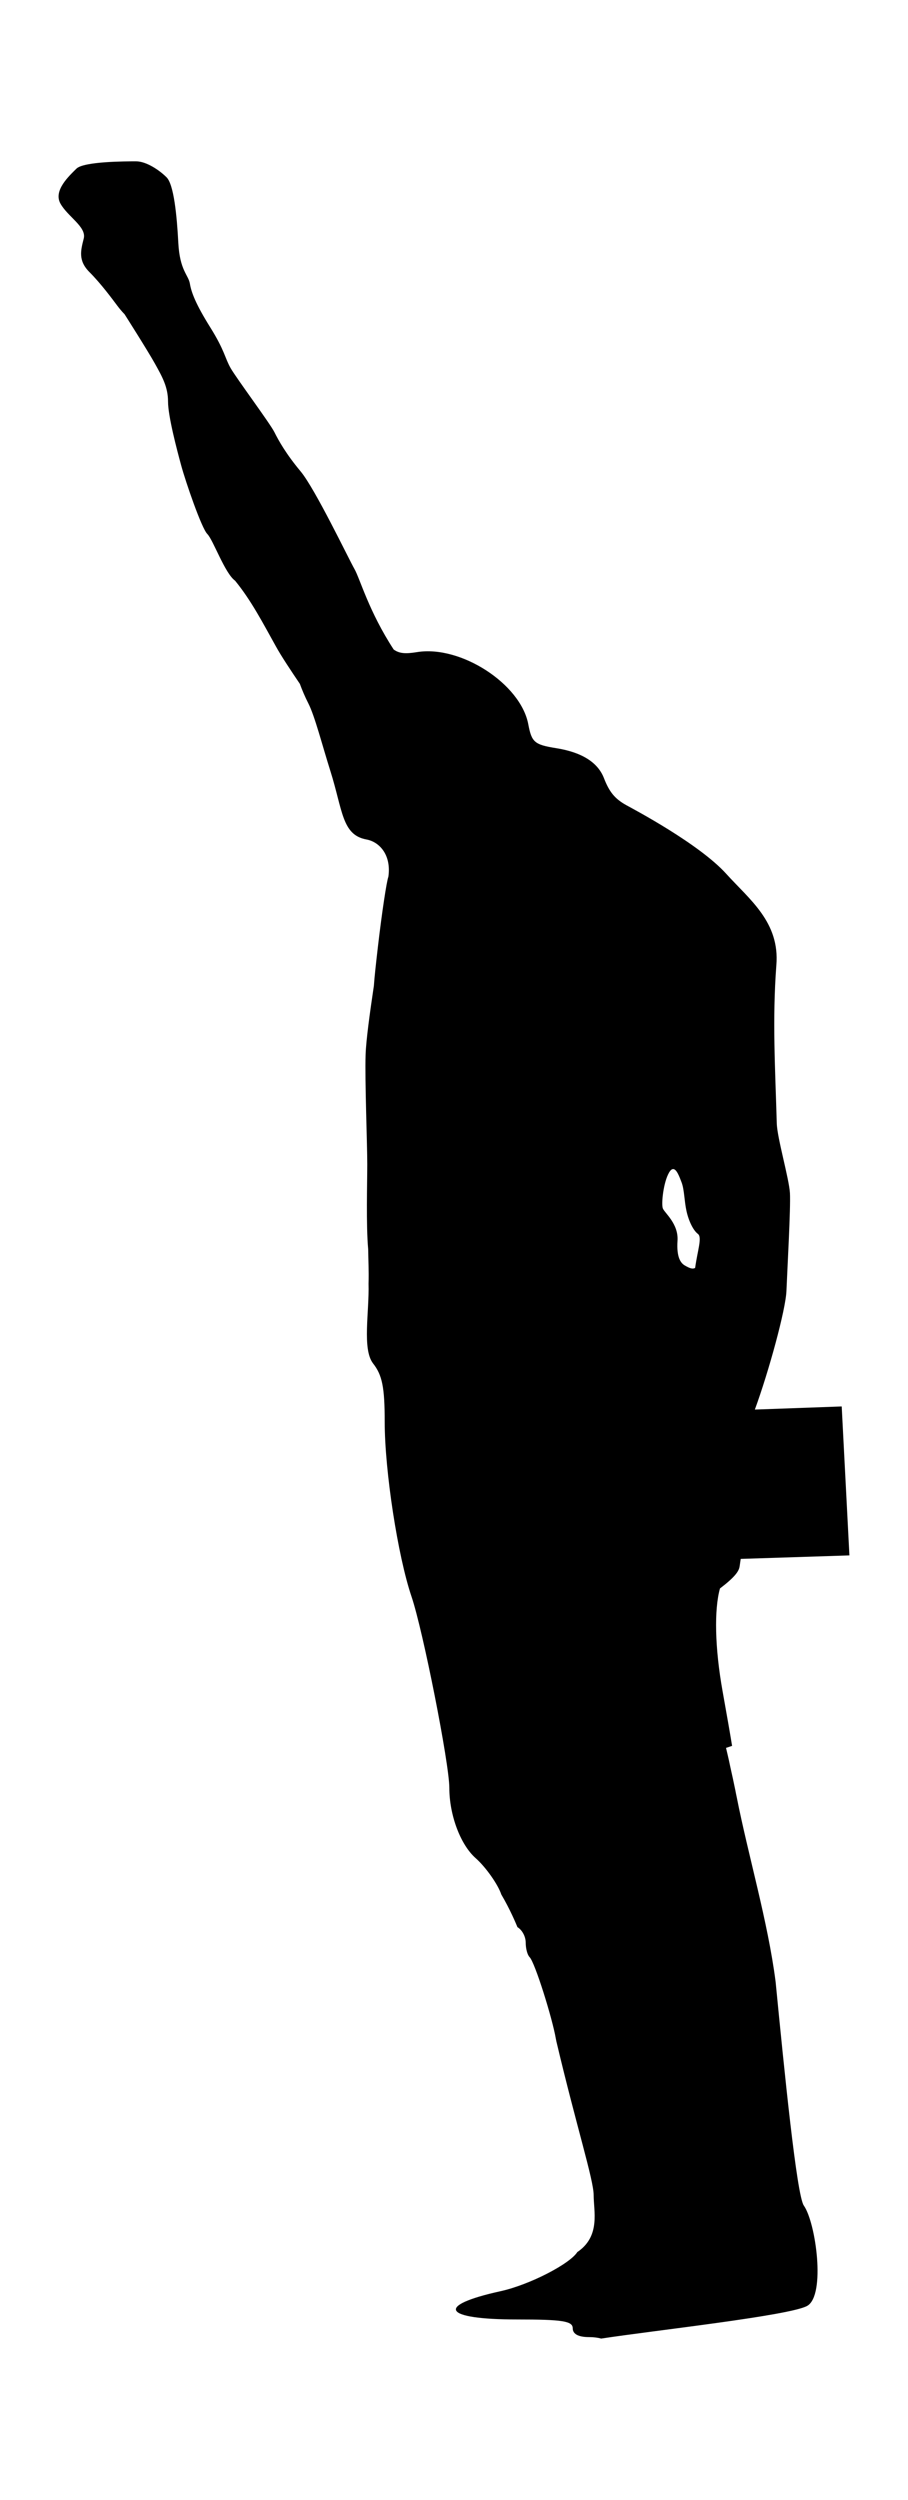 <?xml version="1.0" encoding="UTF-8" standalone="no"?>
<!-- Created with Inkscape (http://www.inkscape.org/) -->
<svg
    xmlns:inkscape="http://www.inkscape.org/namespaces/inkscape"
    xmlns:rdf="http://www.w3.org/1999/02/22-rdf-syntax-ns#"
    xmlns="http://www.w3.org/2000/svg"
    xmlns:xlink="http://www.w3.org/1999/xlink"
    xmlns:ns1="http://sozi.baierouge.fr"
    xmlns:cc="http://creativecommons.org/ns#"
    xmlns:dc="http://purl.org/dc/elements/1.1/"
    xmlns:sodipodi="http://sodipodi.sourceforge.net/DTD/sodipodi-0.dtd"
    id="svg3142"
    sodipodi:docname="Olympics_Black_Power.svg"
    viewBox="0 0 154.54 425.33"
    version="1.1"
    inkscape:version="0.48.4 r9939"
  >
  <sodipodi:namedview
      id="base"
      bordercolor="#666666"
      inkscape:pageshadow="2"
      inkscape:window-y="26"
      fit-margin-left="0"
      pagecolor="#ffffff"
      inkscape:window-height="748"
      inkscape:window-maximized="1"
      inkscape:zoom="0.5829981"
      inkscape:window-x="0"
      showgrid="false"
      borderopacity="1.0"
      inkscape:current-layer="layer1"
      inkscape:cx="113.69764"
      inkscape:cy="48.60704"
      fit-margin-top="0"
      fit-margin-right="0"
      fit-margin-bottom="0"
      inkscape:window-width="1280"
      inkscape:pageopacity="0.0"
      inkscape:document-units="px"
  />
  <g
      id="layer1"
      inkscape:label="Layer 1"
      inkscape:groupmode="layer"
      transform="translate(-323.09 -273.21)"
    >
    <path
        id="path3229"
        sodipodi:nodetypes="cssssscsssscccssscscsscccssssccscscsccssssccscccccsccsccccccssscsssssscsssssssssccsscsscscc"
        style="fill:#000000"
        inkscape:connector-curvature="0"
        d="m346.25 300.66c-1.734 0-8.918 0.012-10.156 1.25-1.238 1.238-3.957 3.708-2.719 5.938 1.238 2.229 4.464 3.956 3.969 5.938-0.495 1.981-1.013 3.737 0.969 5.719 1.981 1.981 3.976 4.697 4.719 5.688 0.743 0.991 1.25 1.469 1.25 1.469s3.949 6.208 5.188 8.438 2.219 3.961 2.219 6.438 1.507 8.182 2.25 10.906c0.743 2.724 3.447 10.634 4.438 11.625 0.991 0.991 2.985 6.699 4.719 7.938 2.762 3.367 4.783 7.297 6.938 11.156 0.914 1.675 2.66 4.282 4.094 6.406 0.365 1.002 0.859 2.179 1.438 3.312 1.105 2.167 2.348 7.061 3.75 11.5 2.111 6.684 1.947 10.887 6.125 11.656 2.318 0.427 4.266 2.716 3.75 6.344-0.299 0.778-1.109 6.126-1.781 11.906-0.345 2.971-0.574 5.051-0.688 6.656-0.683 4.561-1.324 9.232-1.406 11.688-0.145 4.341 0.281 15.184 0.281 18.656 0 3.115-0.214 10.386 0.156 14.469 0.03 2.006 0.123 3.664 0.062 5.875 0.138 4.784-1.1 11.072 0.75 13.531 1.579 2.007 2 4.039 2 9.969 0 8.307 2.228 22.831 4.562 29.719 1.957 5.771 6.438 28.435 6.438 32.562 0 4.606 1.883 9.649 4.469 11.938 1.779 1.575 3.82 4.516 4.375 6.188 1.512 2.566 2.531 5.027 2.75 5.562 0.733 0.432 1.406 1.52 1.406 2.656 0 0.976 0.284 2.066 0.656 2.438 0.926 0.926 3.89 10.471 4.469 13.875 0.024 0.141 0.078 0.35 0.094 0.469 3.422 14.476 6.344 23.561 6.344 26.156 0 2.701 1.133 6.767-2.469 9.469-0.098 0.074-0.208 0.146-0.312 0.219-1.262 2.006-8.095 5.562-13.062 6.656-11.194 2.465-9.829 4.812 2.812 4.812 7.725 0 9.469 0.273 9.469 1.5 0 0.976 0.959 1.5 2.781 1.5 0.793 0 1.468 0.088 2.062 0.25 8.914-1.367 32.172-3.91 35.073-5.567 3.152-1.801 1.484-14.117-0.585-17.065-1.212-1.727-3.334-23.092-4.801-38.086-1.323-10.282-4.642-21.396-6.625-31.438-0.04-0.2-0.085-0.395-0.125-0.594-0.034-0.171-0.059-0.329-0.094-0.5-0.283-1.394-0.58-2.738-0.875-4.062-0.077-0.345-0.141-0.692-0.219-1.031-0.163-0.713-0.334-1.469-0.5-2.156l1.031-0.344c-0.283-1.783-0.88-5.168-1.625-9.344-1.311-7.351-1.44-13.836-0.438-17.438 2.494-1.899 3.223-2.902 3.344-3.75 0.025-0.172 0.128-0.888 0.188-1.281l18.5-0.594-1.312-25.344-14.781 0.531c2.366-6.46 5.246-16.966 5.375-20.188 0.145-3.617 0.738-14.196 0.594-16.656-0.145-2.46-2.17-9.368-2.239-11.844-0.262-9.316-0.773-17.588-0.073-26.906 0.616-7.337-4.568-11.178-8.531-15.562-4.603-5.093-15.767-10.996-16.969-11.656-2.021-1.111-2.945-2.31-3.844-4.625-1.014-2.611-3.649-4.378-8.125-5.094-3.698-0.591-4.176-1.001-4.75-4.062-1.29-6.875-11.499-13.488-18.938-12.281-1.952 0.317-3.006 0.251-3.969-0.438-4.246-6.507-5.717-12.021-6.688-13.719-0.991-1.734-6.679-13.622-9.156-16.594-2.477-2.972-3.726-5.201-4.469-6.688-0.743-1.486-6.447-9.141-7.438-10.875s-0.992-2.975-3.469-6.938-3.221-5.951-3.469-7.438c-0.248-1.486-1.721-2.232-1.969-6.938-0.248-4.706-0.762-9.918-2-11.156-1.238-1.238-3.454-2.719-5.188-2.719zm91.37 171.46c0.619-0.063 1.107 1.31 1.469 2.25 0.482 1.253 0.458 3.171 0.844 4.906 0.386 1.735 1.166 3.297 1.938 3.875 0.771 0.578-0.083 2.889-0.469 5.781-0.482 0.289-1.075-0.021-1.75-0.406-0.675-0.386-1.443-1.327-1.25-4.219 0.193-2.892-2.211-4.729-2.5-5.5-0.289-0.771 0.099-4.455 1.062-6.094 0.241-0.41 0.45-0.573 0.656-0.594z"
    />
  </g
  >
</svg
>
